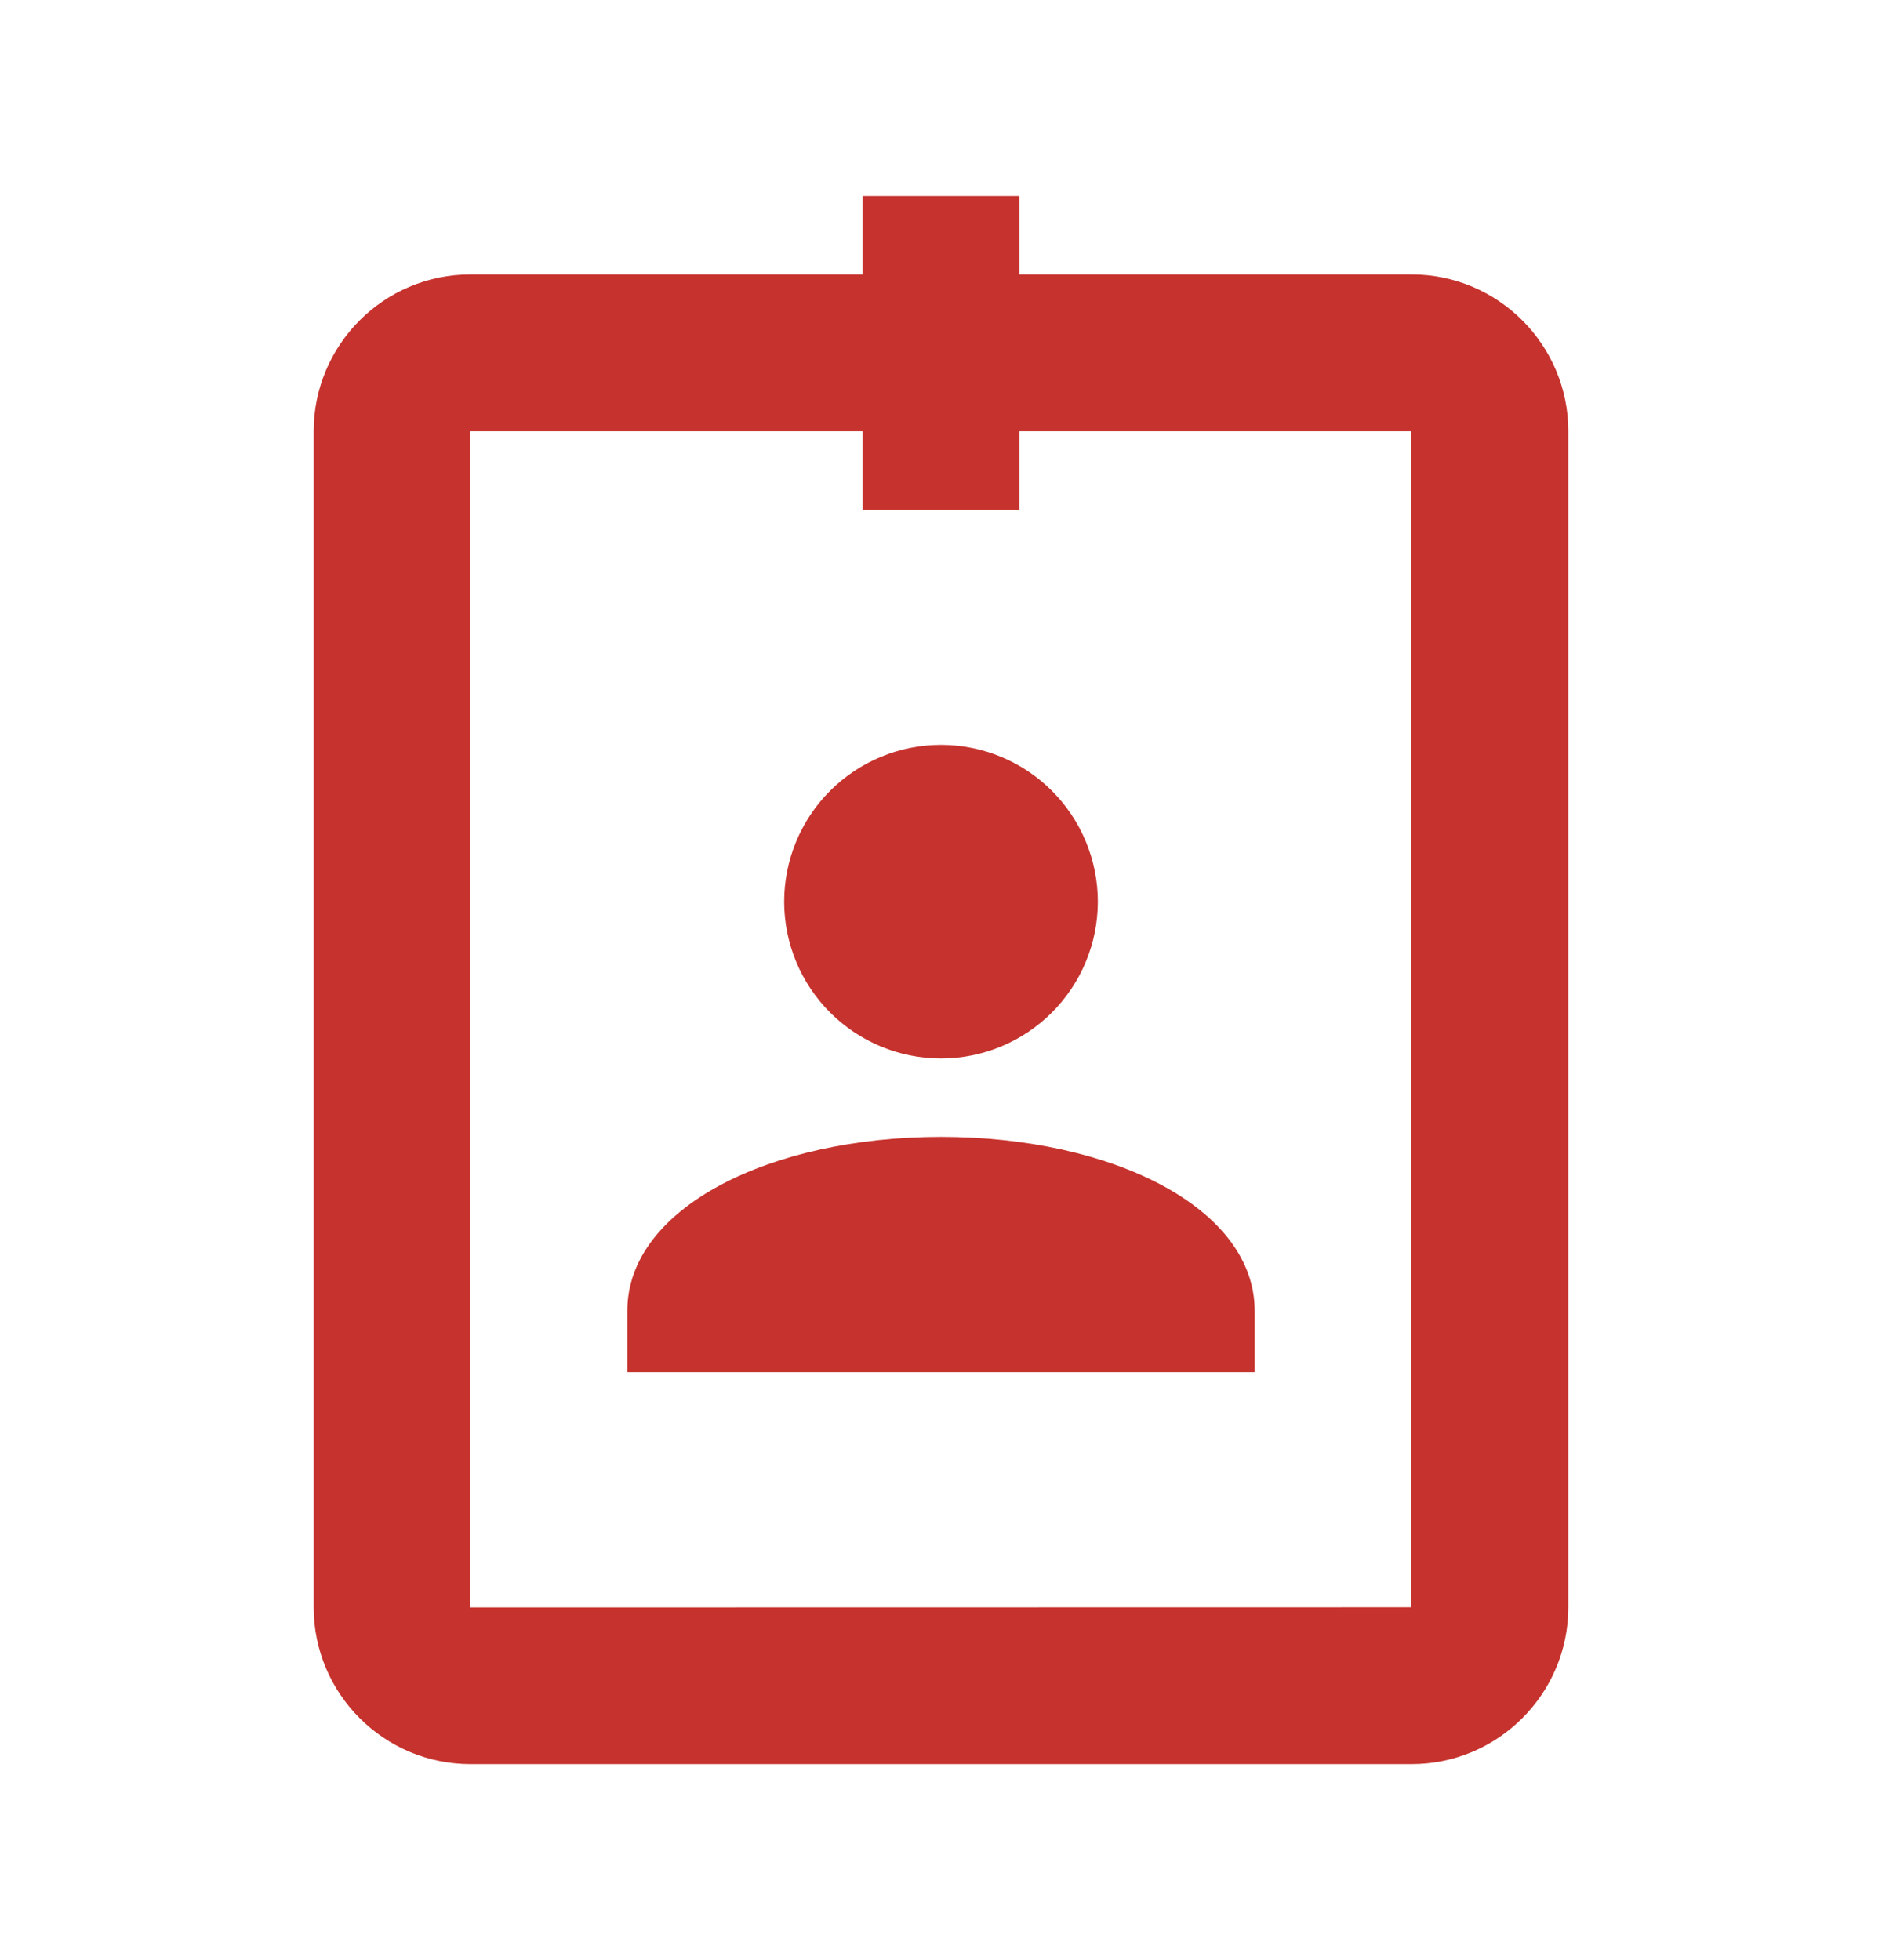 <svg width="24" height="25" viewBox="0 0 24 25" fill="none" xmlns="http://www.w3.org/2000/svg">
<path d="M11 2.5V3.5H6C4.897 3.5 4 4.397 4 5.5V20.5C4 21.603 4.897 22.5 6 22.5H18C19.103 22.5 20 21.603 20 20.5V5.5C20 4.397 19.103 3.5 18 3.5H13V2.5H11ZM6 5.5H11V6.5H13V5.5H18V20.5L6 20.502V5.5ZM12 9.5C11.47 9.5 10.961 9.711 10.586 10.086C10.211 10.461 10 10.97 10 11.5C10 12.03 10.211 12.539 10.586 12.914C10.961 13.289 11.47 13.5 12 13.5C12.53 13.5 13.039 13.289 13.414 12.914C13.789 12.539 14 12.03 14 11.5C14 10.97 13.789 10.461 13.414 10.086C13.039 9.711 12.53 9.5 12 9.5ZM12 14.5C9.815 14.5 8 15.409 8 16.717V17.5H16V16.717C16 15.409 14.185 14.5 12 14.5Z" fill="#C6322D"/>
</svg>
